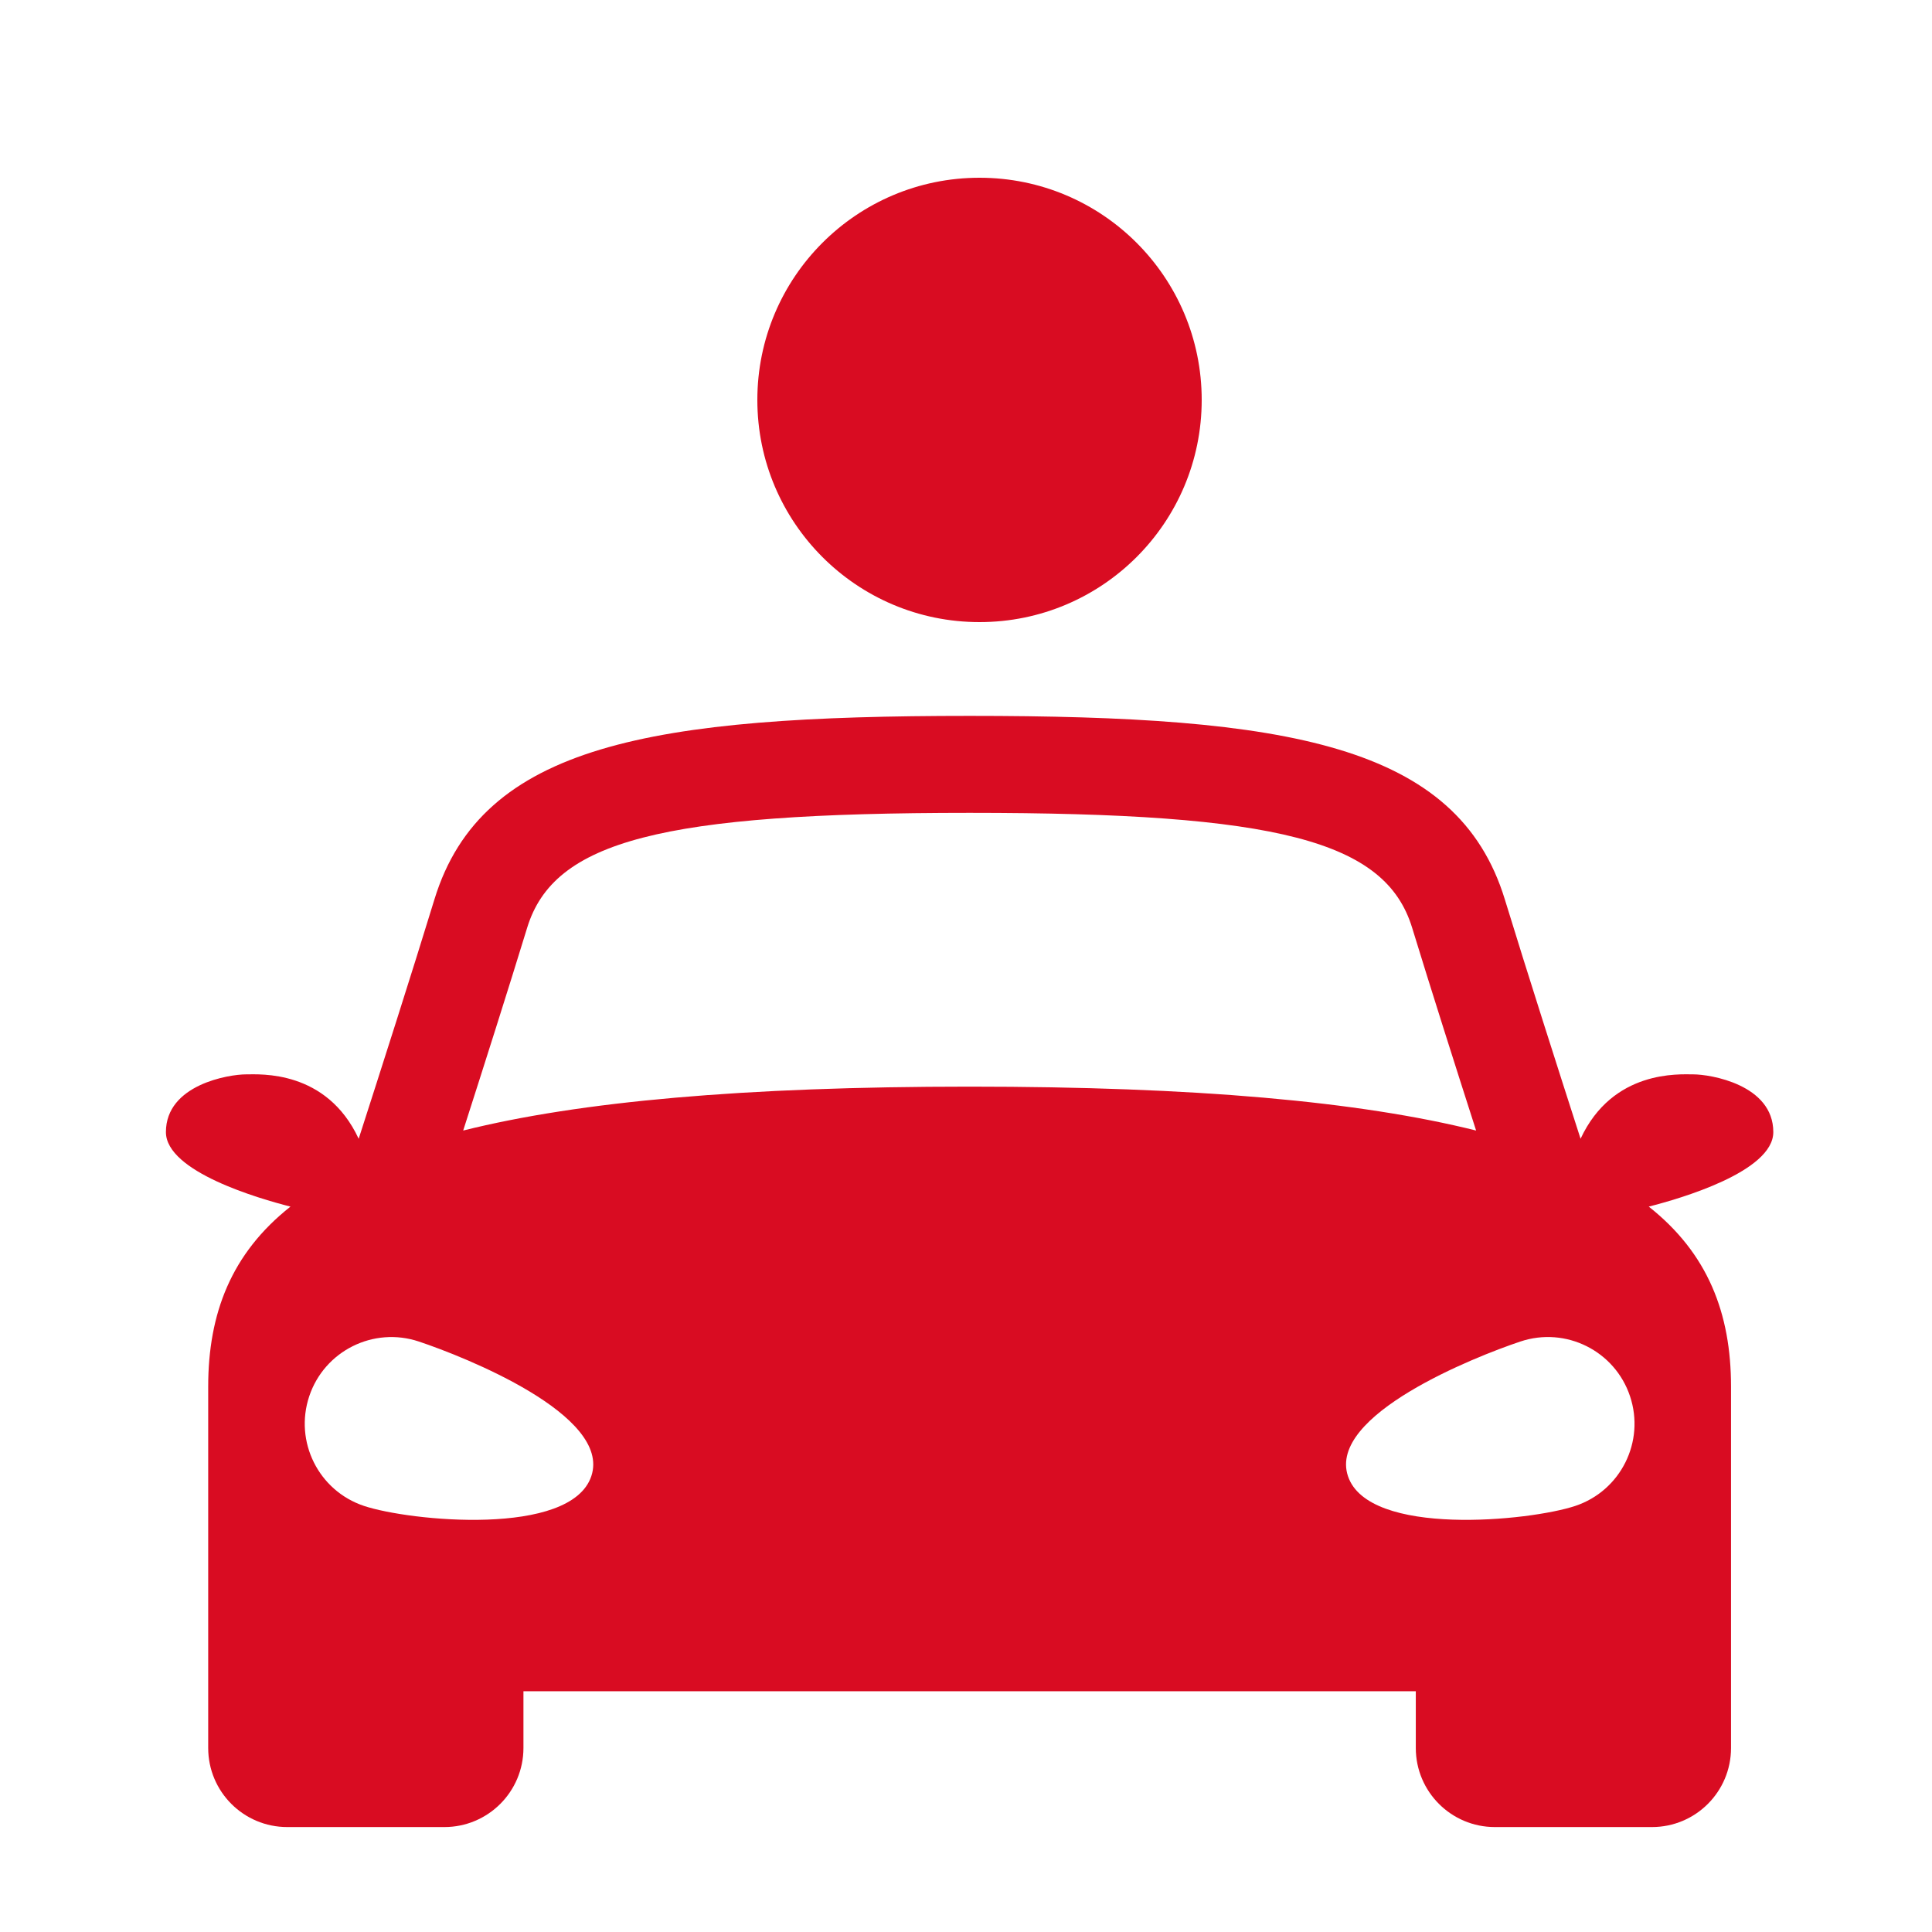 <?xml version="1.0" encoding="utf-8"?>
<!-- Generator: Adobe Illustrator 16.0.0, SVG Export Plug-In . SVG Version: 6.00 Build 0)  -->
<!DOCTYPE svg PUBLIC "-//W3C//DTD SVG 1.1//EN" "http://www.w3.org/Graphics/SVG/1.1/DTD/svg11.dtd">
<svg version="1.1" id="S-Autokredit" xmlns="http://www.w3.org/2000/svg" xmlns:xlink="http://www.w3.org/1999/xlink" x="0px"
	 y="0px" width="250px" height="250px" viewBox="0 0 250 250" enable-background="new 0 0 250 250" xml:space="preserve">
<g>
	<path fill="none" d="M54.208,173.595c-5.873-1.966-12.227,1.201-14.192,7.075c-1.964,5.877,1.204,12.229,7.078,14.192
		c5.874,1.965,26.778,4.057,29.423-3.851C79.162,183.104,60.083,175.558,54.208,173.595z"/>
	<path fill="none" d="M182.728,120.046c-3.447-11.251-17.36-14.864-57.253-14.864c-39.9,0-53.812,3.613-57.259,14.864
		c-2.394,7.817-5.624,17.974-8.28,26.245c15.102-3.768,36.326-5.681,65.533-5.681c29.211,0,50.434,1.913,65.538,5.681
		C188.35,138.02,185.12,127.863,182.728,120.046z"/>
	<path fill="none" d="M196.733,173.595c-5.876,1.963-24.948,9.51-22.309,17.417c2.646,7.907,23.549,5.815,29.426,3.851
		c5.87-1.964,9.04-8.315,7.072-14.192C208.962,174.796,202.605,171.629,196.733,173.595z"/>
	<path fill="#D90C22" d="M229.465,146.492c0-6.16-8.181-7.47-10.346-7.47c-1.8,0-10.419-0.622-14.594,8.331
		c-2.829-8.781-6.928-21.586-9.803-30.979c-6.141-20.068-28.142-23.74-69.248-23.74c-41.111,0-63.11,3.672-69.255,23.737
		c-2.876,9.396-6.974,22.203-9.805,30.985c-4.171-8.956-12.793-8.334-14.59-8.334c-2.167,0-10.353,1.31-10.353,7.47
		c0,5.128,12.068,8.615,16.117,9.642c-7.655,6.044-10.647,13.819-10.647,23.294v11.27v28.15v7.339
		c0,5.653,4.58,10.233,10.232,10.233h20.327c5.652,0,10.234-4.58,10.234-10.233v-7.339h115.47v7.339
		c0,5.653,4.581,10.233,10.231,10.233h20.329c5.651,0,10.231-4.58,10.231-10.233v-7.339v-28.15v-11.27
		c0-9.475-2.99-17.25-10.646-23.294C217.399,155.107,229.465,151.62,229.465,146.492z M76.517,191.012
		c-2.646,7.907-23.549,5.815-29.423,3.851c-5.874-1.964-9.042-8.315-7.078-14.192c1.965-5.874,8.319-9.041,14.192-7.075
		C60.083,175.558,79.162,183.104,76.517,191.012z M59.936,146.291c2.656-8.271,5.886-18.428,8.28-26.245
		c3.447-11.251,17.359-14.864,57.259-14.864c39.893,0,53.806,3.613,57.253,14.864c2.393,7.817,5.622,17.974,8.279,26.245
		c-15.104-3.768-36.327-5.681-65.538-5.681C96.262,140.61,75.038,142.523,59.936,146.291z M203.851,194.862
		c-5.877,1.965-26.78,4.057-29.426-3.851c-2.64-7.907,16.433-15.454,22.309-17.417c5.872-1.966,12.229,1.201,14.189,7.075
		C212.891,186.547,209.721,192.898,203.851,194.862z"/>
</g>
<g id="Ebene_3">
	<circle fill="#D90C22" cx="126.75" cy="51.75" r="28.75"/>
</g>
</svg>
